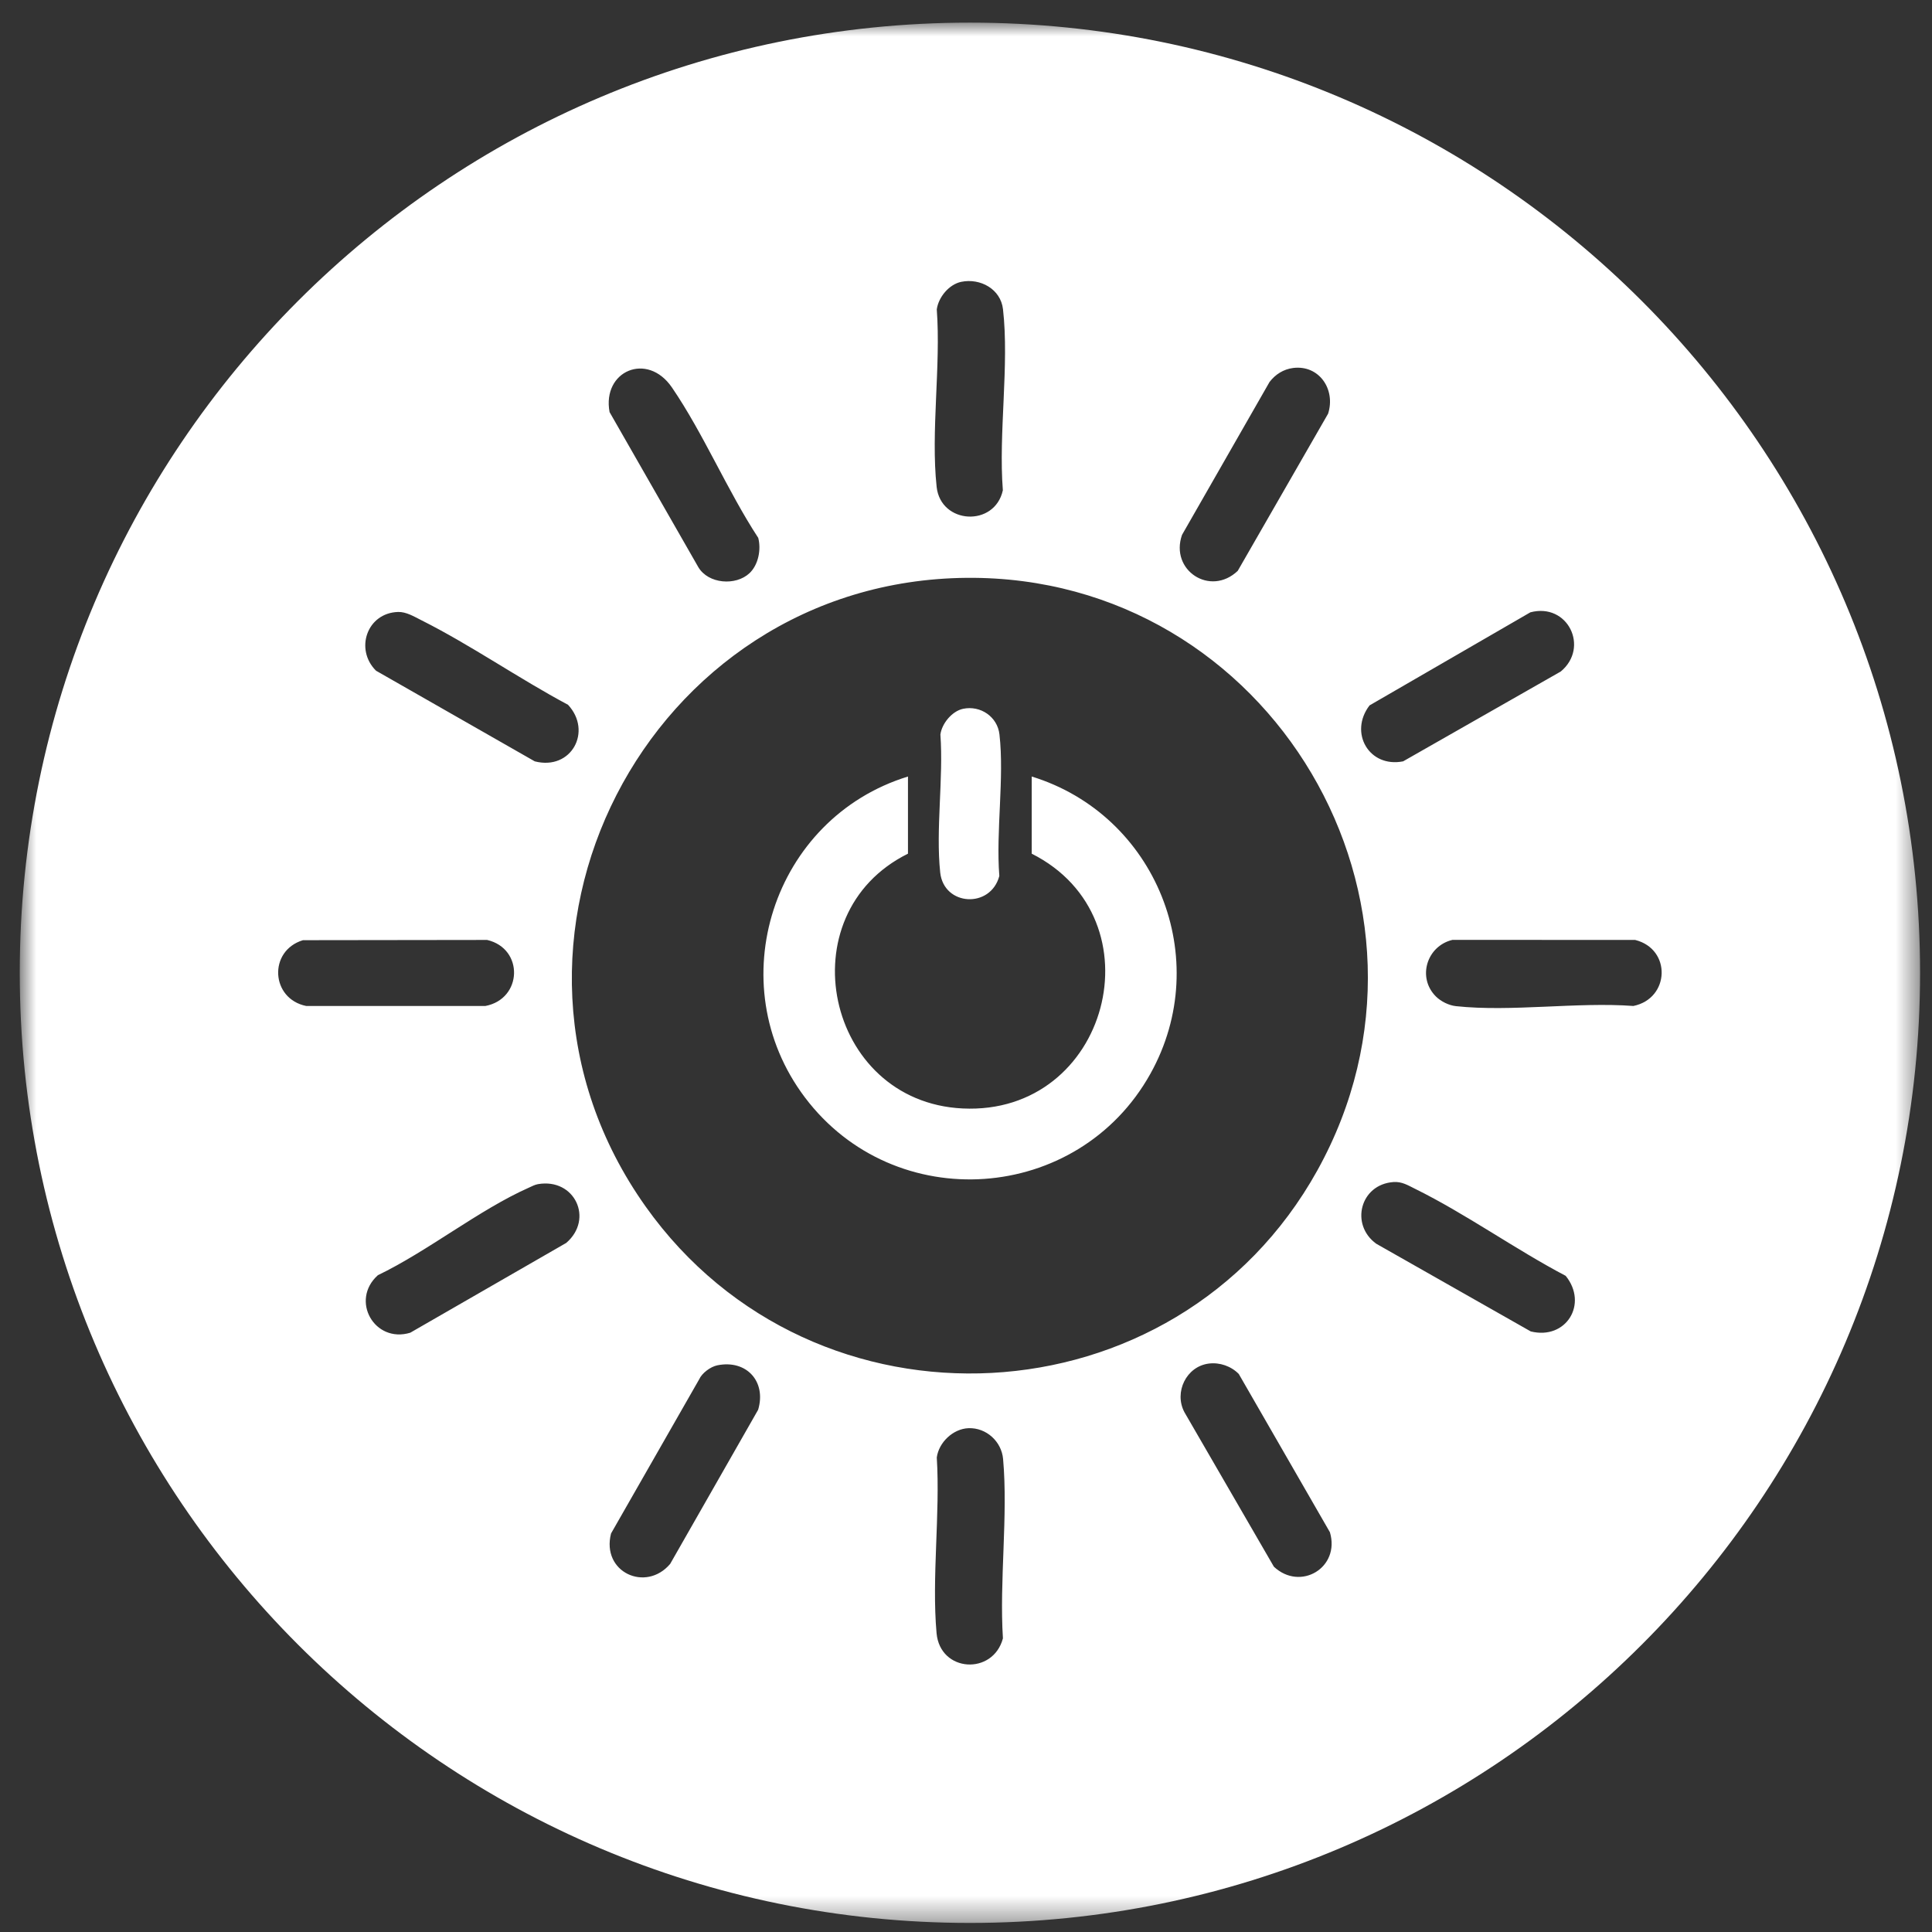 <svg width="80" height="80" viewBox="0 0 80 80" fill="none" xmlns="http://www.w3.org/2000/svg">
<rect x="0" y="0" width="80" height="80" fill="#333333" stroke="none"/>
<g clip-path="url(#clip0_11416_1633)">
<mask id="mask0_11416_1633" style="mask-type:luminance" maskUnits="userSpaceOnUse" x="0" y="0" width="80" height="80">
<path d="M79.506 0.937H0.818V79.625H79.506V0.937Z" fill="white"/>
</mask>
<g mask="url(#mask0_11416_1633)">
<path d="M40.162 0.937C61.891 0.937 79.506 18.552 79.506 40.281C79.506 62.01 61.891 79.625 40.162 79.625C18.433 79.625 0.818 62.01 0.818 40.281C0.818 18.552 18.433 0.937 40.162 0.937ZM40.104 59.138C39.468 59.162 38.876 59.72 38.79 60.35C38.936 62.694 38.575 65.315 38.781 67.626C38.927 69.255 41.121 69.377 41.529 67.841C41.378 65.447 41.745 62.777 41.536 60.415C41.472 59.688 40.839 59.111 40.104 59.138ZM31.393 58.375C31.74 57.214 30.918 56.288 29.702 56.535C29.423 56.592 29.067 56.853 28.949 57.119L25.302 63.498C24.891 65.101 26.742 65.948 27.75 64.758L31.393 58.375ZM50.058 56.462C49.124 56.577 48.604 57.647 49.044 58.476L52.749 64.874C53.846 65.901 55.504 64.914 55.069 63.447L51.295 56.893C50.976 56.568 50.505 56.406 50.058 56.462ZM40.035 23.927C26.795 24.036 19.026 39.108 26.735 49.961C33.714 59.785 48.693 59.003 54.545 48.471C60.674 37.438 52.617 23.823 40.035 23.927ZM23.446 51.467C24.6 50.475 23.796 48.77 22.275 49.033C22.14 49.057 22.023 49.123 21.9 49.178C19.846 50.089 17.711 51.811 15.646 52.804C14.488 53.844 15.508 55.636 16.988 55.185L23.446 51.467ZM57.699 48.946C56.318 49.045 55.898 50.711 56.987 51.5L63.384 55.131C64.846 55.496 65.774 53.995 64.832 52.83C62.745 51.733 60.696 50.262 58.593 49.225C58.296 49.079 58.051 48.921 57.699 48.946ZM42.721 32.154C47.871 33.737 50.289 39.704 47.636 44.461C44.638 49.839 37.047 50.368 33.332 45.445C29.773 40.728 32 33.875 37.597 32.154V35.349C32.541 37.853 34.184 45.623 39.858 45.899C45.914 46.194 48.061 38.042 42.721 35.349V32.154ZM60.144 38.918C59.078 39.171 58.672 40.482 59.46 41.264C59.668 41.47 59.995 41.631 60.289 41.663C62.578 41.908 65.3 41.483 67.635 41.655C69.148 41.346 69.218 39.297 67.709 38.921L60.144 38.918ZM12.544 38.931C11.1 39.371 11.211 41.362 12.682 41.656H20.097C21.638 41.363 21.7 39.278 20.171 38.921L12.544 38.931ZM39.879 29.35C40.598 29.199 41.302 29.678 41.385 30.409C41.592 32.222 41.234 34.418 41.38 36.272C41.019 37.632 39.082 37.521 38.932 36.129C38.742 34.347 39.071 32.233 38.94 30.415C39 29.959 39.422 29.446 39.879 29.35ZM16.484 25.34C15.192 25.378 14.682 26.892 15.571 27.773L22.143 31.526C23.664 31.916 24.538 30.277 23.52 29.183C21.488 28.1 19.489 26.706 17.442 25.679C17.151 25.533 16.82 25.33 16.484 25.34ZM64.629 27.805C65.826 26.809 64.918 24.945 63.369 25.355L56.71 29.209C55.847 30.334 56.687 31.803 58.1 31.526L64.629 27.805ZM27.822 16.042C26.802 14.551 24.924 15.36 25.241 17.064L28.918 23.488C29.332 24.182 30.467 24.266 31.034 23.735C31.402 23.39 31.524 22.755 31.397 22.272C30.119 20.319 29.127 17.949 27.822 16.042ZM53.548 15.237C53.148 15.287 52.81 15.502 52.569 15.817L48.945 22.148C48.433 23.613 50.113 24.72 51.252 23.638L54.994 17.129C55.314 16.124 54.624 15.104 53.548 15.237ZM41.532 12.805C41.437 11.968 40.591 11.508 39.803 11.67C39.299 11.774 38.859 12.304 38.79 12.812C38.964 15.146 38.537 17.872 38.784 20.159C38.952 21.714 41.189 21.837 41.526 20.301C41.341 17.932 41.796 15.122 41.532 12.805Z" fill="white"/>
</g>
</g>
<defs>
<clipPath id="clip0_11416_1633">
<rect width="80" height="80" fill="white"/>
</clipPath>
</defs>
</svg>

